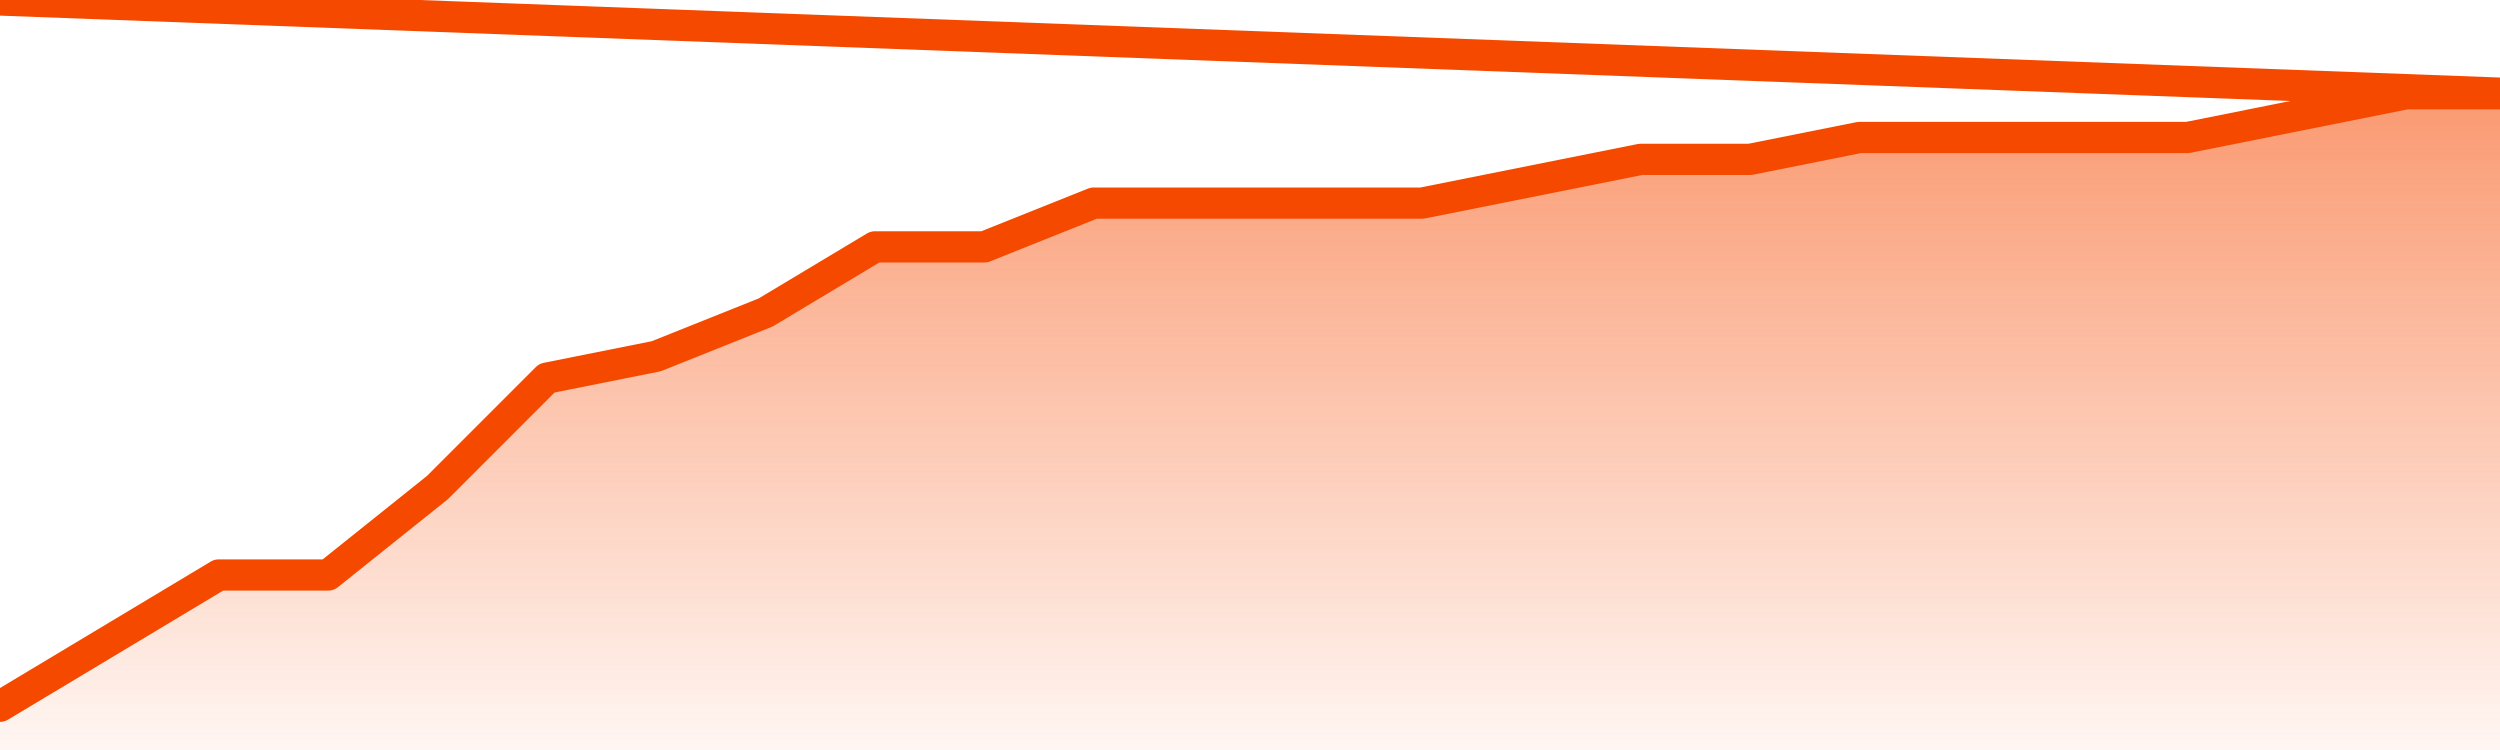       <svg
        version="1.1"
        xmlns="http://www.w3.org/2000/svg"
        width="80"
        height="24"
        viewBox="0 0 80 24">
        <defs>
          <linearGradient x1=".5" x2=".5" y2="1" id="gradient">
            <stop offset="0" stop-color="#F64900"/>
            <stop offset="1" stop-color="#f64900" stop-opacity="0"/>
          </linearGradient>
        </defs>
        <path
          fill="url(#gradient)"
          fill-opacity="0.56"
          stroke="none"
          d="M 0,26 0.0,22.6 3.5,20.5 7.0,18.4 10.5,18.4 14.0,15.6 17.5,12.1 21.0,11.4 24.5,10.0 28.0,7.9 31.5,7.9 35.0,6.5 38.5,6.5 42.0,6.5 45.5,6.5 49.0,5.8 52.5,5.1 56.0,5.1 59.5,4.4 63.0,4.4 66.5,4.4 70.0,4.4 73.5,3.7 77.0,3.0 80.5,3.0 82,26 Z"
        />
        <path
          fill="none"
          stroke="#F64900"
          stroke-width="1"
          stroke-linejoin="round"
          stroke-linecap="round"
          d="M 0.0,22.6 3.5,20.5 7.0,18.4 10.5,18.4 14.0,15.6 17.5,12.1 21.0,11.4 24.5,10.0 28.0,7.9 31.5,7.9 35.0,6.5 38.5,6.5 42.0,6.5 45.5,6.5 49.0,5.8 52.5,5.1 56.0,5.1 59.5,4.4 63.0,4.4 66.5,4.4 70.0,4.4 73.5,3.7 77.0,3.0 80.5,3.0.join(' ') }"
        />
      </svg>

